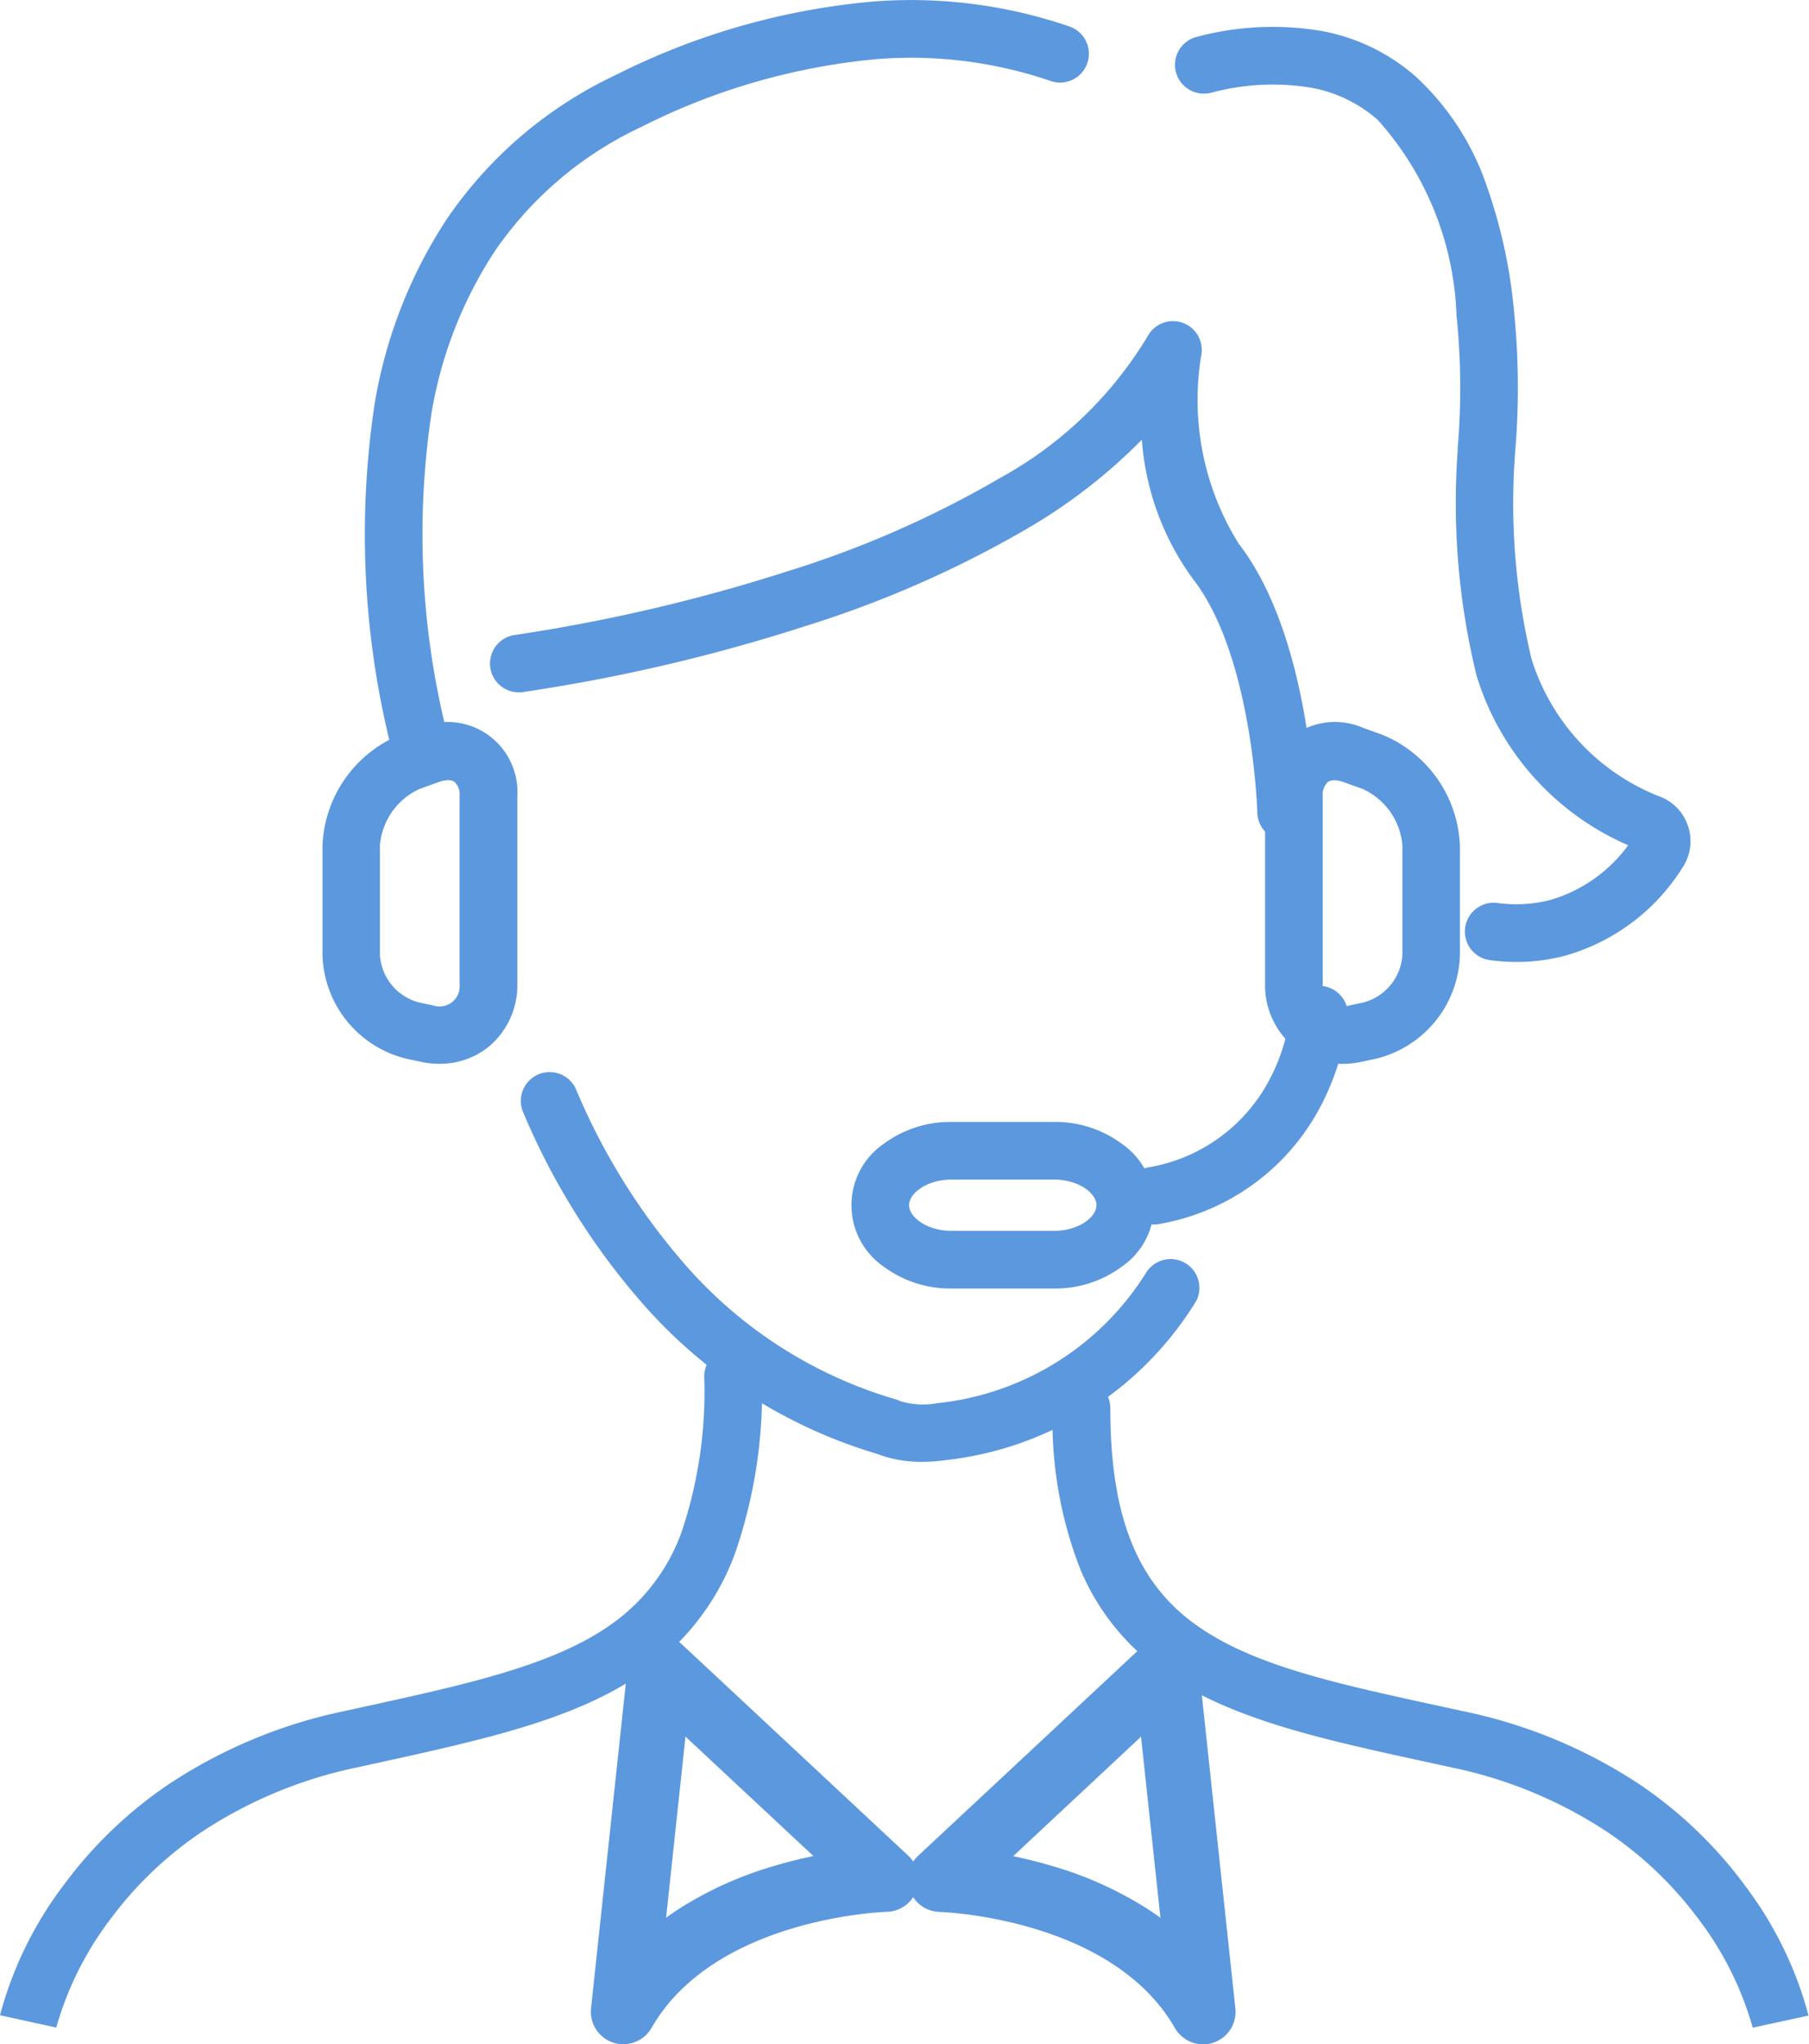 <svg xmlns="http://www.w3.org/2000/svg" xmlns:xlink="http://www.w3.org/1999/xlink" width="39.385" height="44.479" viewBox="0 0 39.385 44.479">
  <defs>
    <clipPath id="clip-path">
      <rect id="長方形_15017" data-name="長方形 15017" width="39.385" height="44.479" fill="#5c98de"/>
    </clipPath>
  </defs>
  <g id="グループ_377185" data-name="グループ 377185" transform="translate(3.269)">
    <g id="グループ_377184" data-name="グループ 377184" transform="translate(-3.269)" clip-path="url(#clip-path)">
      <path id="パス_368359" data-name="パス 368359" d="M93.321,116.308a7.065,7.065,0,0,0-1.2-2.387,8.077,8.077,0,0,0-1.975-1.875,9.705,9.705,0,0,0-3.362-1.394l-.541-.118c-2.334-.507-4.35-.945-5.8-1.991a5.145,5.145,0,0,1-1.763-2.212,8.884,8.884,0,0,1-.6-3.5.627.627,0,0,1,1.255,0c0,2.327.569,3.776,1.844,4.7,1.233.893,3.04,1.285,5.326,1.782l.543.118a10.941,10.941,0,0,1,3.831,1.6,9.324,9.324,0,0,1,2.283,2.2,8.14,8.14,0,0,1,1.375,2.816l-1.226.265Z" transform="translate(-55.162 -72.192)" fill="#5c98de"/>
      <path id="パス_368360" data-name="パス 368360" d="M1.226,114.662v0L0,114.394a8.14,8.14,0,0,1,1.375-2.816,9.324,9.324,0,0,1,2.283-2.2,10.943,10.943,0,0,1,3.831-1.6l.333-.073c2.444-.534,4.375-.955,5.637-1.928a4.192,4.192,0,0,0,1.373-1.876,9.557,9.557,0,0,0,.5-3.405.627.627,0,1,1,1.255,0A10.755,10.755,0,0,1,16,104.353a5.41,5.41,0,0,1-1.778,2.419c-1.485,1.145-3.538,1.593-6.135,2.161l-.333.073A9.706,9.706,0,0,0,4.4,110.4a8.07,8.07,0,0,0-1.975,1.875,7.069,7.069,0,0,0-1.2,2.387" transform="translate(0 -70.546)" fill="#5c98de"/>
      <path id="パス_368361" data-name="パス 368361" d="M94.582,22.339A4.422,4.422,0,0,1,94,22.3a.627.627,0,0,1,.165-1.244,2.961,2.961,0,0,0,1.158-.068A3.212,3.212,0,0,0,97.011,19.8a5.9,5.9,0,0,1-3.3-3.685,15.779,15.779,0,0,1-.414-4.886q0-.029,0-.057a15.533,15.533,0,0,0-.024-2.9,6.725,6.725,0,0,0-1.712-4.251,3.009,3.009,0,0,0-1.43-.7,5.172,5.172,0,0,0-2.208.108.635.635,0,0,1-.147.017.627.627,0,0,1-.146-1.238,6.4,6.4,0,0,1,2.751-.117,4.285,4.285,0,0,1,2.011.99,5.761,5.761,0,0,1,1.548,2.4,11.251,11.251,0,0,1,.584,2.689,16.64,16.64,0,0,1,.023,3.108,14.584,14.584,0,0,0,.357,4.462,4.717,4.717,0,0,0,2.845,3.02,1.041,1.041,0,0,1,.483,1.464A4.448,4.448,0,0,1,95.649,22.2a4.116,4.116,0,0,1-1.066.139" transform="translate(-61.562 -1.409)" fill="#5c98de"/>
      <path id="パス_368362" data-name="パス 368362" d="M28.172,16.611a.628.628,0,0,1-.612-.489,19.053,19.053,0,0,1-.323-7.345,10.429,10.429,0,0,1,1.571-4.012A9.166,9.166,0,0,1,32.48,1.634a15.471,15.471,0,0,1,5.6-1.6,10.63,10.63,0,0,1,4.285.543.627.627,0,0,1-.413,1.185,9.387,9.387,0,0,0-3.782-.476,14.226,14.226,0,0,0-5.141,1.482,7.93,7.93,0,0,0-3.179,2.7A9.178,9.178,0,0,0,28.472,9a17.793,17.793,0,0,0,.312,6.845.628.628,0,0,1-.612.766" transform="translate(-19.079 0)" fill="#5c98de"/>
      <path id="パス_368363" data-name="パス 368363" d="M53.682,35.1a.627.627,0,0,1-.627-.612c0-.052-.106-3.419-1.4-5.082a5.856,5.856,0,0,1-1.114-3.031,11.967,11.967,0,0,1-2.438,1.9,23.494,23.494,0,0,1-4.891,2.156,38.084,38.084,0,0,1-6.153,1.435.651.651,0,0,1-.082.005.627.627,0,0,1-.08-1.249,37.54,37.54,0,0,0,5.946-1.39A22.2,22.2,0,0,0,47.466,27.2a8.531,8.531,0,0,0,3.2-3.075.627.627,0,0,1,1.169.411,5.91,5.91,0,0,0,.814,4.1c1.547,1.994,1.655,5.665,1.658,5.82a.627.627,0,0,1-.612.643h-.016" transform="translate(-25.681 -16.807)" fill="#5c98de"/>
      <path id="パス_368364" data-name="パス 368364" d="M44.507,130.114a.708.708,0,0,1-.7-.783l.8-7.469a.707.707,0,0,1,1.186-.442l4.918,4.589a.707.707,0,0,1-.466,1.224c-.037,0-3.742.122-5.121,2.525a.708.708,0,0,1-.614.355m1.353-6.693-.422,3.941q.122-.089.25-.173a7.978,7.978,0,0,1,2.074-.945c.31-.094.608-.167.883-.224Z" transform="translate(-30.939 -85.635)" fill="#5c98de"/>
      <path id="パス_368365" data-name="パス 368365" d="M73.746,130.114a.708.708,0,0,1-.613-.355c-1.379-2.4-5.084-2.524-5.121-2.525a.707.707,0,0,1-.466-1.224l4.918-4.589a.707.707,0,0,1,1.186.442l.8,7.469a.707.707,0,0,1-.7.783m-4.138-4.094c.275.057.573.13.883.223a7.989,7.989,0,0,1,2.074.945q.128.084.25.173l-.423-3.941Z" transform="translate(-47.554 -85.634)" fill="#5c98de"/>
      <path id="パス_368366" data-name="パス 368366" d="M26.461,60.969a1.92,1.92,0,0,1-.4-.043l-.314-.067a2.391,2.391,0,0,1-1.834-2.267V56.227a2.722,2.722,0,0,1,1.7-2.422l.415-.149a1.524,1.524,0,0,1,2.127,1.495V59.23a1.743,1.743,0,0,1-.626,1.37,1.693,1.693,0,0,1-1.071.368m.192-6.171a.6.6,0,0,0-.2.039l-.415.149a1.479,1.479,0,0,0-.872,1.241v2.365a1.143,1.143,0,0,0,.842,1.04l.314.067a.44.44,0,0,0,.579-.469V55.151a.384.384,0,0,0-.111-.317.24.24,0,0,0-.138-.037" transform="translate(-16.892 -37.822)" fill="#5c98de"/>
      <path id="パス_368367" data-name="パス 368367" d="M95.5,60.969a1.692,1.692,0,0,1-1.071-.368,1.742,1.742,0,0,1-.626-1.37V55.151a1.524,1.524,0,0,1,2.127-1.495l.415.149a2.722,2.722,0,0,1,1.7,2.422v2.365a2.391,2.391,0,0,1-1.834,2.267l-.314.067a1.925,1.925,0,0,1-.4.043M95.307,54.8a.24.24,0,0,0-.138.037.384.384,0,0,0-.111.317V59.23a.44.44,0,0,0,.579.469l.314-.067a1.143,1.143,0,0,0,.842-1.04V56.227a1.479,1.479,0,0,0-.872-1.241l-.415-.149a.6.6,0,0,0-.2-.039" transform="translate(-66.26 -37.822)" fill="#5c98de"/>
      <path id="パス_368368" data-name="パス 368368" d="M84.061,78.192a.627.627,0,0,1-.125-1.242,3.659,3.659,0,0,0,2.644-1.919,4.118,4.118,0,0,0,.45-1.463.628.628,0,0,1,1.253.074,5.344,5.344,0,0,1-.592,1.972,4.909,4.909,0,0,1-3.5,2.565.628.628,0,0,1-.127.013" transform="translate(-58.936 -51.55)" fill="#5c98de"/>
      <path id="パス_368369" data-name="パス 368369" d="M67.543,86.759H65.31a2.436,2.436,0,0,1-1.476-.477,1.622,1.622,0,0,1,0-2.671,2.436,2.436,0,0,1,1.476-.477h2.234a2.435,2.435,0,0,1,1.476.477,1.622,1.622,0,0,1,0,2.671,2.435,2.435,0,0,1-1.476.477M65.31,84.388c-.528,0-.923.295-.923.558s.395.558.923.558h2.234c.529,0,.923-.294.923-.558s-.395-.558-.923-.558Z" transform="translate(-44.595 -58.723)" fill="#5c98de"/>
      <path id="パス_368370" data-name="パス 368370" d="M47.369,87.916a2.659,2.659,0,0,1-1-.175A10.913,10.913,0,0,1,41.208,84.4a15.307,15.307,0,0,1-2.538-4.091.627.627,0,0,1,1.155-.49,14.039,14.039,0,0,0,2.323,3.75,9.679,9.679,0,0,0,4.611,2.981.4.4,0,0,1,.1.038,1.692,1.692,0,0,0,.833.052,6.108,6.108,0,0,0,4.537-2.83.627.627,0,0,1,1.1.6A7.348,7.348,0,0,1,47.87,87.88a3.544,3.544,0,0,1-.5.036" transform="translate(-27.281 -56.11)" fill="#5c98de"/>
    </g>
  </g>
</svg>
